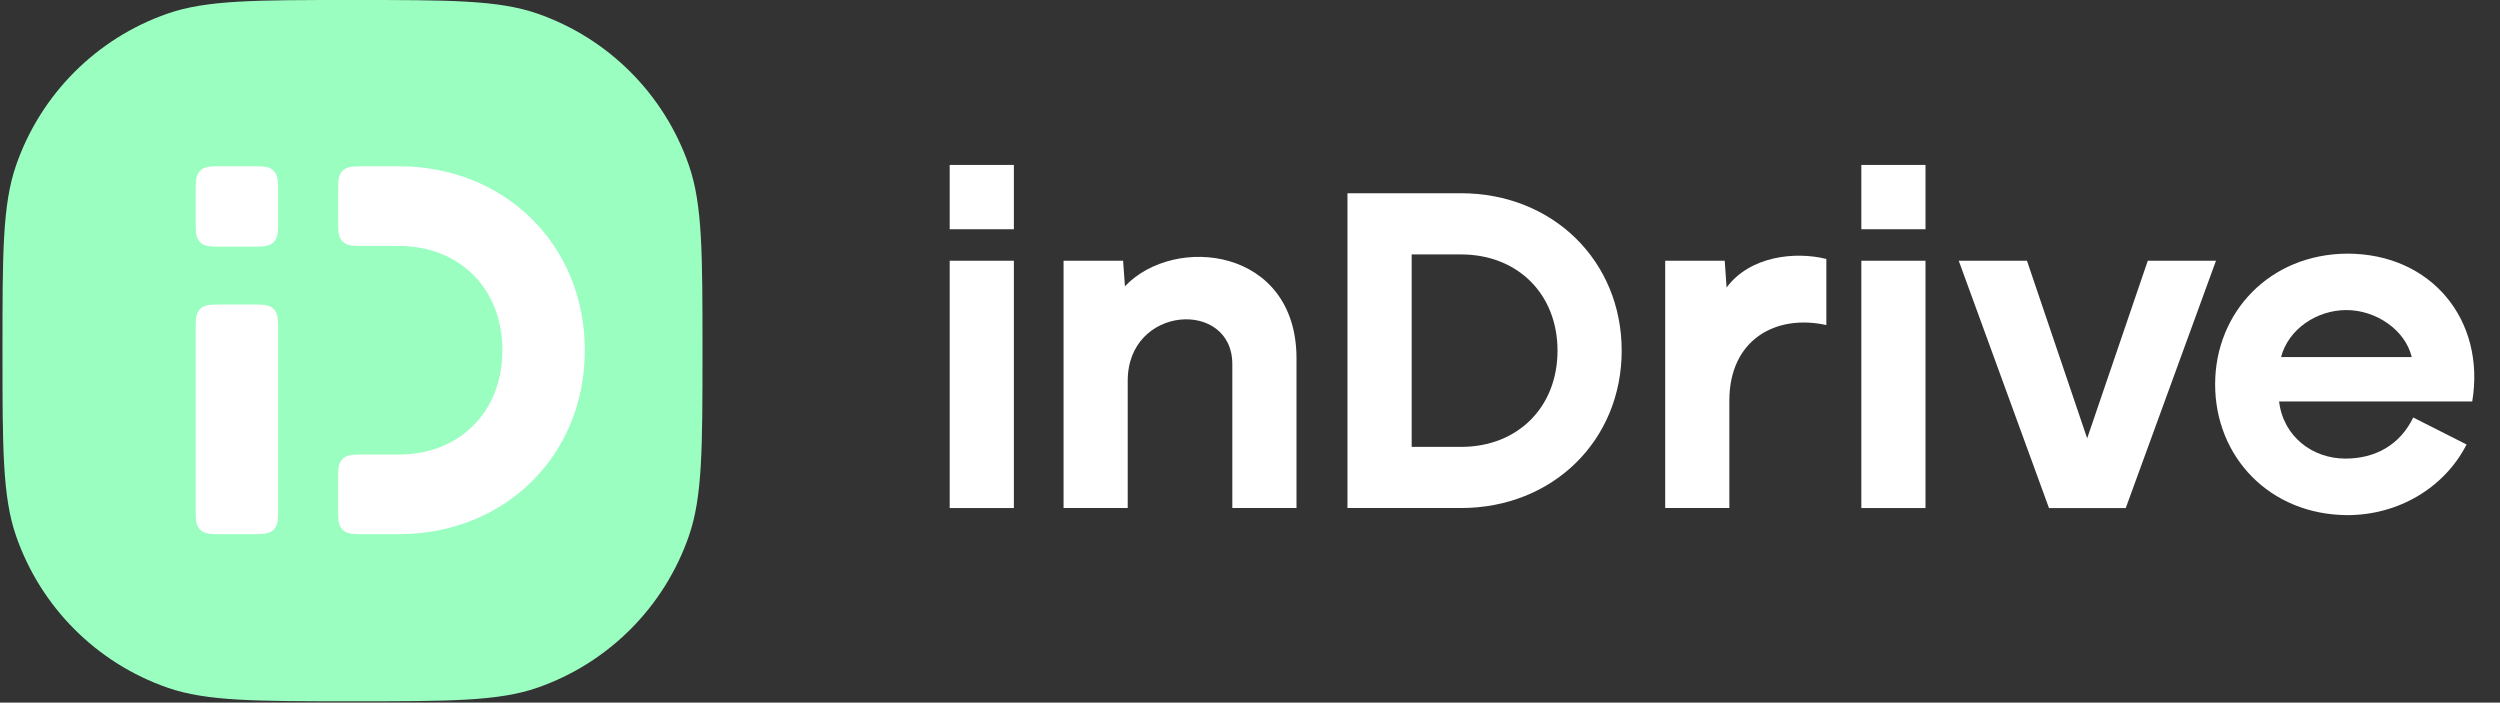 <svg width="153" height="43" viewBox="0 0 153 43" fill="none" xmlns="http://www.w3.org/2000/svg">
<rect x="0" y="0" width="153" height="43" fill="#333333" stroke="none"/>
<g clip-path="url(#clip0_3001_4657)">
<path fill-rule="evenodd" clip-rule="evenodd" d="M143.654 15.523C148.816 15.523 152.127 19.607 151.3 24.571H139.48C139.739 26.725 141.532 28.068 143.54 28.066C145.367 28.065 146.875 27.234 147.69 25.551L150.954 27.203C149.624 29.813 146.827 31.526 143.656 31.526C138.884 31.501 135.566 27.943 135.566 23.524C135.566 19.105 138.91 15.548 143.656 15.523H143.654ZM147.598 21.853C147.204 20.193 145.415 18.976 143.599 18.976C141.783 18.976 140.048 20.143 139.601 21.853H147.598Z" fill="white"/>
<path d="M131.444 15.957L127.734 26.826L124.05 15.957H119.875L125.398 31.092H130.096L135.618 15.957H131.444Z" fill="white"/>
<path d="M113.914 31.092H117.84V15.957H113.914V31.092Z" fill="white"/>
<path fill-rule="evenodd" clip-rule="evenodd" d="M113.914 10.094H117.841V14.03H113.914V10.094Z" fill="white"/>
<path d="M105.667 17.598L105.553 15.958H101.91V31.091H105.836V24.516C105.836 20.803 108.656 19.207 111.772 19.893V15.848C109.876 15.373 107.09 15.666 105.667 17.598Z" fill="white"/>
<path d="M89.415 27.348H86.394V15.571H89.415C92.876 15.571 95.32 17.992 95.32 21.46C95.32 24.929 92.876 27.35 89.415 27.35V27.348ZM89.415 11.829H82.465V31.091H89.415C95.018 31.091 99.247 26.963 99.247 21.459C99.247 15.955 95.018 11.827 89.415 11.827V11.83V11.829Z" fill="white"/>
<path d="M68.846 17.519L68.733 15.956H65.09V31.09H69.016V23.305C69.016 18.663 75.418 18.308 75.418 22.283V31.09H79.346V21.932C79.346 15.15 71.879 14.321 68.846 17.52V17.519Z" fill="white"/>
<path d="M58.121 31.092H62.049V15.957H58.121V31.092Z" fill="white"/>
<path fill-rule="evenodd" clip-rule="evenodd" d="M58.121 10.094H62.049V14.03H58.121V10.094Z" fill="white"/>
<path d="M0.152 21.459C0.152 15.502 0.152 12.522 0.981 10.125C2.49 5.768 5.91 2.342 10.258 0.831C12.651 0 15.626 0 21.572 0C27.518 0 30.493 0 32.886 0.831C37.236 2.342 40.654 5.766 42.163 10.125C42.992 12.522 42.992 15.5 42.992 21.459C42.992 27.418 42.992 30.397 42.163 32.793C40.654 37.152 37.236 40.576 32.886 42.088C30.493 42.918 27.52 42.918 21.572 42.918C15.624 42.918 12.651 42.918 10.258 42.088C5.908 40.576 2.49 37.152 0.981 32.793C0.152 30.397 0.152 27.418 0.152 21.459Z" fill="#9BFEC1"/>
<path fill-rule="evenodd" clip-rule="evenodd" d="M13.527 10.176H13.506C13.231 10.176 12.995 10.176 12.804 10.201C12.602 10.228 12.407 10.29 12.248 10.448C12.09 10.607 12.028 10.802 12.002 11.005C11.977 11.194 11.977 11.433 11.977 11.708V13.562C11.977 13.837 11.977 14.074 12.002 14.265C12.03 14.469 12.09 14.663 12.248 14.821C12.407 14.98 12.602 15.042 12.804 15.069C12.993 15.094 13.231 15.094 13.506 15.094H15.491C15.765 15.094 16.002 15.094 16.193 15.069C16.395 15.042 16.59 14.98 16.748 14.821C16.906 14.663 16.968 14.468 16.995 14.265C17.02 14.075 17.02 13.837 17.02 13.562V11.708C17.02 11.433 17.02 11.196 16.995 11.005C16.967 10.8 16.906 10.607 16.748 10.448C16.59 10.29 16.395 10.228 16.193 10.201C16.003 10.176 15.765 10.176 15.491 10.176H13.527ZM13.527 18.637H13.506C13.231 18.637 12.995 18.637 12.804 18.662C12.602 18.69 12.407 18.751 12.248 18.909C12.09 19.067 12.028 19.263 12.002 19.466C11.977 19.655 11.977 19.893 11.977 20.169V31.155C11.977 31.431 11.977 31.668 12.002 31.858C12.03 32.063 12.09 32.257 12.248 32.415C12.407 32.574 12.602 32.636 12.804 32.662C12.993 32.688 13.231 32.688 13.506 32.688H15.491C15.765 32.688 16.002 32.688 16.193 32.662C16.395 32.634 16.59 32.574 16.748 32.415C16.906 32.257 16.968 32.061 16.995 31.858C17.02 31.669 17.02 31.431 17.02 31.155V20.169C17.02 19.893 17.02 19.657 16.995 19.466C16.967 19.261 16.906 19.067 16.748 18.909C16.59 18.751 16.395 18.688 16.193 18.662C16.003 18.637 15.765 18.637 15.491 18.637H13.527ZM22.222 10.176H24.406C30.883 10.176 35.79 14.97 35.79 21.433C35.79 27.897 30.883 32.69 24.406 32.69H22.222C21.947 32.69 21.71 32.69 21.52 32.665C21.316 32.637 21.122 32.577 20.964 32.418C20.806 32.26 20.744 32.064 20.717 31.861C20.692 31.672 20.692 31.434 20.692 31.158V29.349C20.692 29.074 20.692 28.837 20.717 28.646C20.744 28.442 20.806 28.248 20.964 28.089C21.122 27.931 21.317 27.869 21.52 27.842C21.709 27.817 21.947 27.817 22.222 27.817H24.406C26.28 27.817 27.861 27.157 28.973 26.039C30.086 24.922 30.747 23.33 30.747 21.435C30.747 19.54 30.085 17.947 28.973 16.83C27.861 15.713 26.28 15.052 24.407 15.052H22.223C21.948 15.052 21.712 15.052 21.521 15.027C21.317 15.001 21.124 14.938 20.966 14.78C20.808 14.622 20.745 14.426 20.719 14.223C20.694 14.034 20.694 13.796 20.694 13.52V11.711C20.694 11.436 20.694 11.199 20.719 11.008C20.745 10.803 20.808 10.61 20.966 10.451C21.124 10.293 21.319 10.231 21.521 10.204C21.71 10.179 21.948 10.179 22.223 10.179L22.222 10.176Z" fill="white"/>
</g>
<defs>
<clipPath id="clip0_3001_4657">
<rect width="152.08" height="42.918" fill="white" transform="translate(0.152)"/>
</clipPath>
</defs>
</svg>
